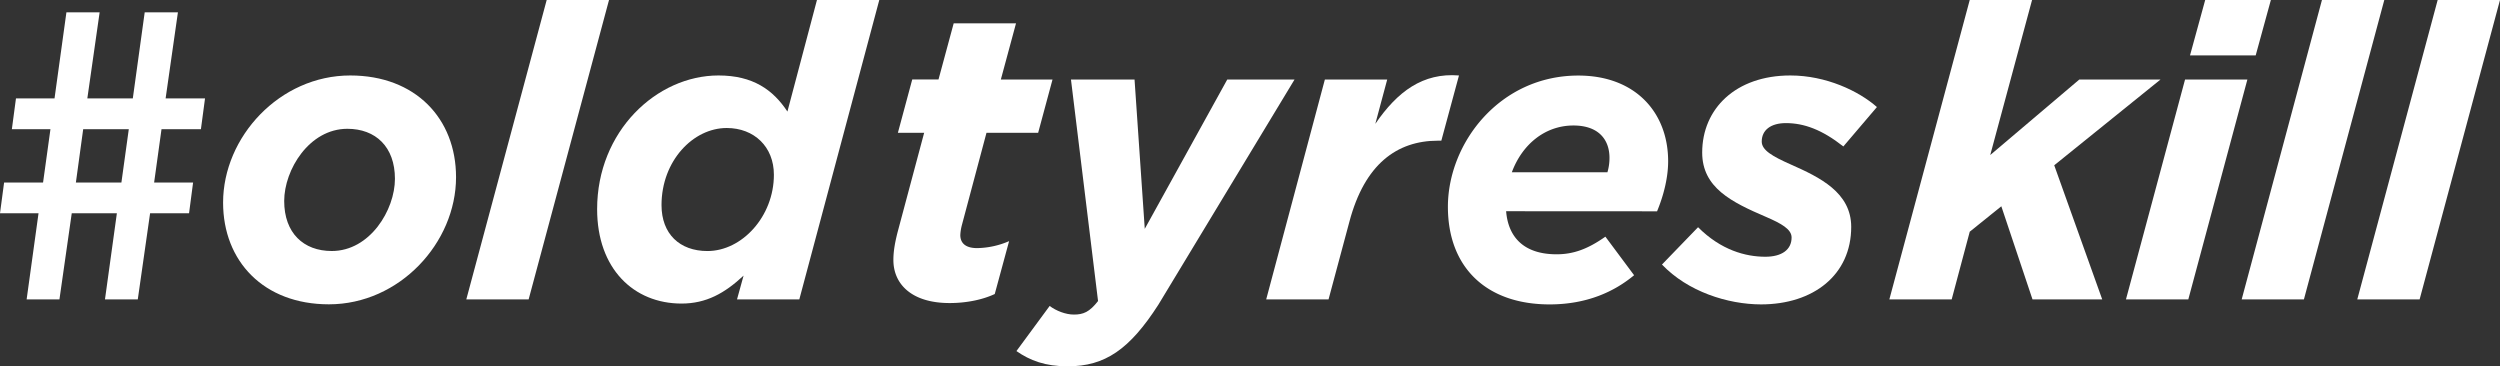 <svg xmlns="http://www.w3.org/2000/svg" viewBox="0 0 1713 251"><rect x="0" y="0" width="1713" height="251" fill="#333333" stroke="none"/><defs><style>.cls-1{fill:#fff;}</style></defs><title>hashtag</title><g id="Layer_2" data-name="Layer 2"><g id="Layer_1-2" data-name="Layer 1"><g id="Layer_2-2" data-name="Layer 2"><g id="_Hashtag_Editable" data-name=" Hashtag Editable"><path class="cls-1" d="M129.54,146.13h-26.7l-8.43,59H71.93l8.15-59H49.16l-8.43,59H18.25l8.15-59H0l2.81-21.08h26.7l5.06-36.53H8.13l2.81-21.08H37.36l8.15-59H68.27l-8.43,59H91l8.15-59h22.76l-8.43,59h27l-2.81,21.08h-27l-5.06,36.53h26.7ZM57,88.52l-5,36.53H83.19l5.06-36.53Z"/><path class="cls-1" d="M152.86,138.83c0-45,38.78-87.12,87.12-87.12,44.68,0,72.5,29.51,72.5,69.69,0,45-38.78,87.12-87.12,87.12C180.68,208.52,152.86,179,152.86,138.83Zm117.75-16.3c0-21.92-13.21-34.28-32.6-34.28-26.13,0-43.28,28.1-43.28,49.46,0,21.92,13.21,34.28,32.6,34.28C253.47,172,270.61,143.88,270.61,122.53Z"/><path class="cls-1" d="M374.59,0H417.3L362.22,205.15H319.51Z"/><path class="cls-1" d="M409.15,143.32c0-53.39,40.75-91.61,83.18-91.61,23.61,0,37.38,9.84,47.21,24.73L559.78,0h42.71l-54.8,205.15H505l4.5-16.3C496.55,200.93,483.9,208,467,208,434.16,208,409.15,184.07,409.15,143.32Zm121.12-23.61c0-19.11-13.49-32-32.32-32-23,0-44.68,22.48-44.68,52.83,0,19.67,12.37,31.47,31.47,31.47,23.61,0,45.53-23.63,45.53-52.29Z"/><path class="cls-1" d="M612.15,178.17c0-6.18,1.12-12.08,2.81-18.83L633.23,91h-18l9.83-36.53h18L653.46,16h42.71l-10.4,38.5h35.41L711.34,91h-35.4l-16.86,63.23A33.61,33.61,0,0,0,658,161c0,5.62,3.65,9,11.52,9a57.17,57.17,0,0,0,21.92-4.78l-9.84,36.25c-8.43,3.93-19.39,6.18-30.91,6.18C624.8,207.67,612.15,194.75,612.15,178.17Z"/><path class="cls-1" d="M696.46,240.55l22.76-30.91c4.5,3.37,11,5.9,16.58,5.9,6.46,0,10.68-1.69,16.58-9.27L733.83,54.52h43.56l7,102.29L840.9,54.52H887L793.7,208.8C774,239.43,757.16,251,731.59,251,716.13,251,705.73,247,696.46,240.55Z"/><path class="cls-1" d="M907.79,54.52h42.72l-8.15,30.35c15.18-22.2,32.6-35.13,57.33-33.16L987.6,96.39h-2.25c-28.38,0-50.3,16.3-60.7,55.36l-14.33,53.39H867.6Z"/><path class="cls-1" d="M1032,144.73c1.41,17.7,12.08,29.51,34.57,29.51,11.24,0,21.08-3.37,33.44-12.08l19.67,26.42c-13.49,11.24-32.32,20-57.89,20-43.28,0-69.69-25.29-69.69-66.88,0-43.56,35.41-89.93,89.37-89.93,39.06,0,61.54,25.29,61.54,58.73,0,10.68-2.81,22.76-7.59,34.29Zm3.93-26.7h65.48a34.56,34.56,0,0,0,1.41-9.84c0-12.37-7.31-22.2-24.73-22.2-19.4,0-35.09,12.93-42.16,32Z"/><path class="cls-1" d="M1138.78,181.26l24.73-25.57c15.74,15.74,32.6,20.23,46.09,20.23,11.24,0,18-4.78,18-13.21,0-5.62-7-9.55-17.42-14.05-23.61-10.12-43.84-20-43.84-44.12,0-30.07,23-52.83,60.42-52.83,24.45,0,46.93,10.68,59.3,21.64l-23,27c-14.61-11.52-27-16-39.34-16-10.4,0-16.58,4.78-16.58,12.65,0,5.9,7.31,10.12,20,15.74,19.67,8.71,41.31,19.11,41.31,42.72,0,32.88-25.85,53.11-61.83,53.11C1183.75,208.52,1156.49,199.81,1138.78,181.26Z"/><path class="cls-1" d="M1349.66,0h42.71l-28.66,106.23,61-51.71h55.64l-72.79,58.73,32.88,91.89h-47.77l-21.36-63.79-21.64,17.42-12.37,46.37h-42.71Z"/><path class="cls-1" d="M1497.19,54.52h42.71l-40.47,150.63h-42.72ZM1511,0h45l-10.4,37.94h-45Z"/><path class="cls-1" d="M1591,0h42.72l-55.08,205.15H1536Z"/><path class="cls-1" d="M1670.29,0H1713l-55.08,205.15H1615.2Z"/></g></g></g></g></svg>